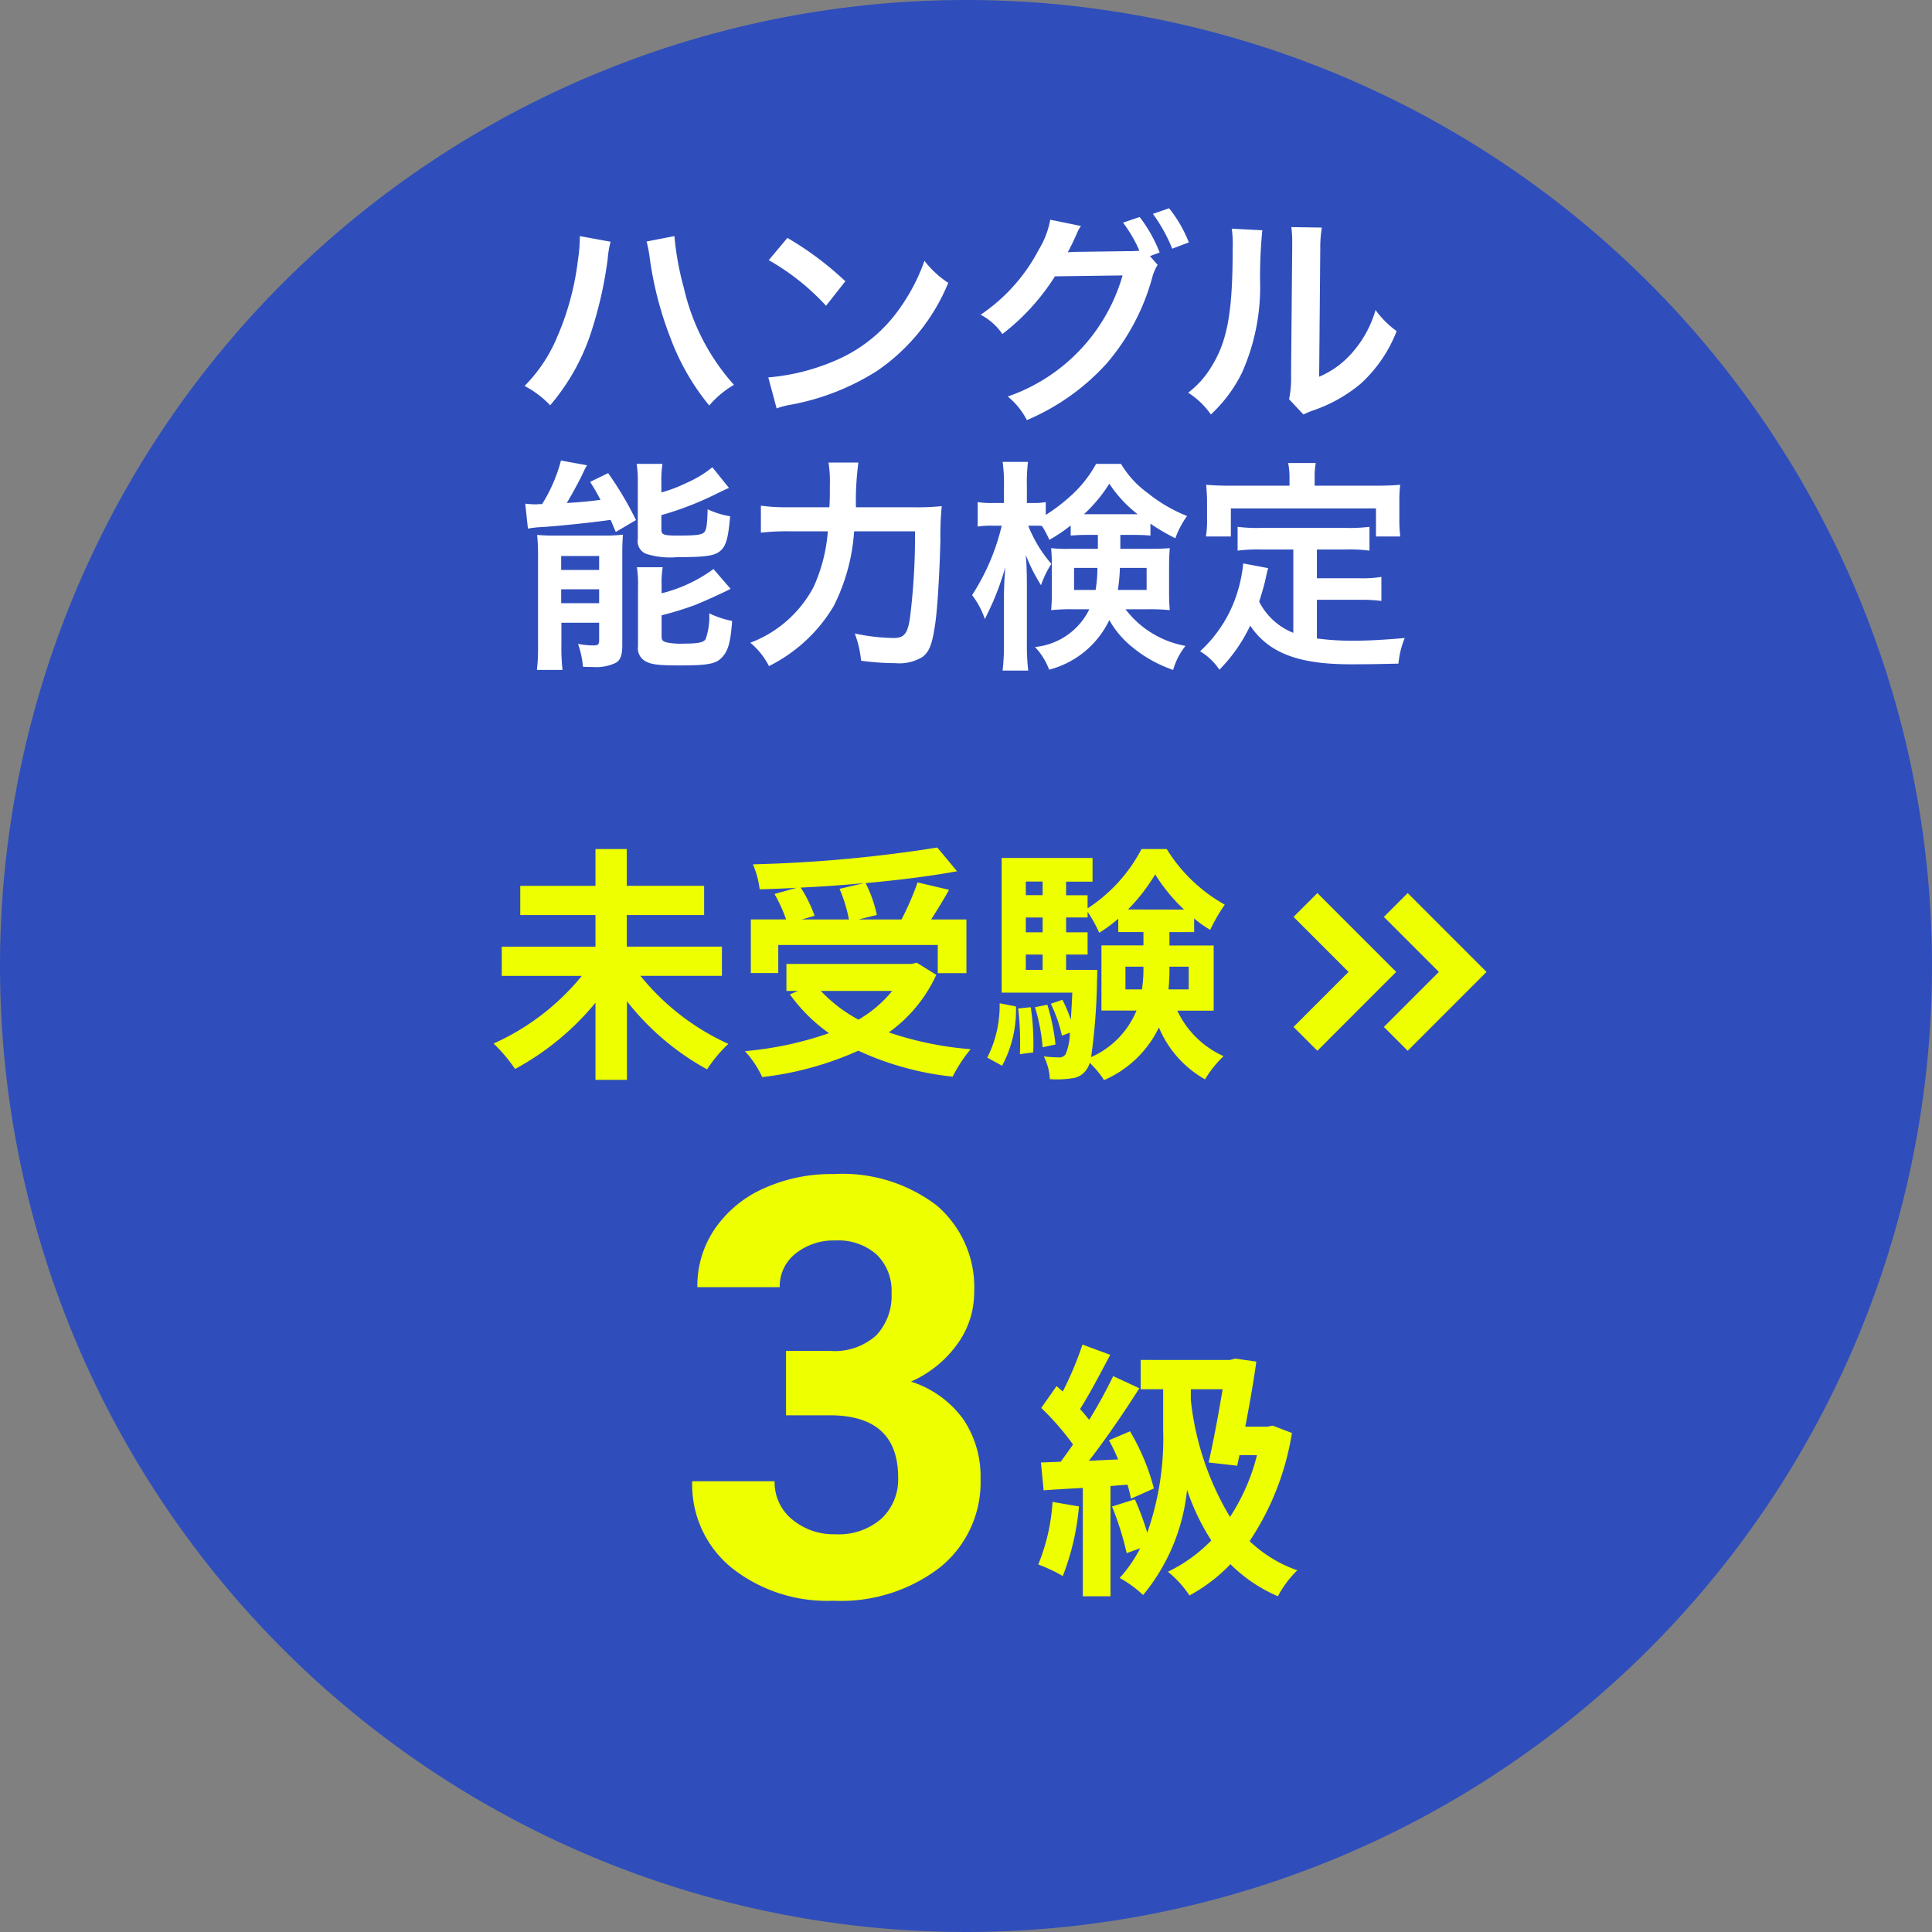 <svg xmlns="http://www.w3.org/2000/svg" width="86" height="86" viewBox="0 0 86 86">
  <rect x="0" y="0" width="86" height="86" fill="#808080" stroke="none"/>
  <g id="グループ_99557" data-name="グループ 99557" transform="translate(-988 -263)">
    <path id="パス_163102" data-name="パス 163102" d="M43,0A43,43,0,1,1,0,43,43,43,0,0,1,43,0Z" transform="translate(988 263)" fill="#2f4ebb"/>
    <path id="パス_163098" data-name="パス 163098" d="M2.81-7.49v.14a7.338,7.338,0,0,1-.09.97,12.161,12.161,0,0,1-.94,3.43A6.739,6.739,0,0,1,.35-.82,4.384,4.384,0,0,1,1.49.04,9.548,9.548,0,0,0,3.26-3.05a17.891,17.891,0,0,0,.79-3.42,4.233,4.233,0,0,1,.13-.77Zm2.97.24a4.984,4.984,0,0,1,.14.72,15.663,15.663,0,0,0,.95,3.64A10.505,10.505,0,0,0,8.57.05a4.31,4.31,0,0,1,1.1-.92A9.672,9.672,0,0,1,7.44-5.19a12.945,12.945,0,0,1-.42-2.3Zm5.44.83a10.5,10.5,0,0,1,2.55,2.03l.86-1.09a14.163,14.163,0,0,0-2.58-1.93Zm.35,6.6a3.54,3.54,0,0,1,.66-.17,10.8,10.8,0,0,0,3.81-1.5,8.776,8.776,0,0,0,3.17-3.92,4.312,4.312,0,0,1-1.06-.98,8.35,8.35,0,0,1-1.02,2,6.681,6.681,0,0,1-2.97,2.45,9.529,9.529,0,0,1-2.96.74ZM28.19-6.6l.43-.16a6.355,6.355,0,0,0-.89-1.58l-.74.25a6.2,6.2,0,0,1,.73,1.25,4.834,4.834,0,0,1-.52.02l-2.19.03c-.2,0-.36.01-.48.02l.08-.15c.02-.04.02-.05.07-.14.1-.2.19-.4.27-.58a1.194,1.194,0,0,1,.17-.3l-1.37-.28a3.837,3.837,0,0,1-.51,1.33,7.878,7.878,0,0,1-2.59,2.9,2.657,2.657,0,0,1,.97.86A9.937,9.937,0,0,0,23.96-5.7l3.01-.04A8.047,8.047,0,0,1,21.86-.35,3.309,3.309,0,0,1,22.71.7a10.094,10.094,0,0,0,3.56-2.53,9.861,9.861,0,0,0,2.01-3.78,2.017,2.017,0,0,1,.25-.6Zm1.73-.61a5.835,5.835,0,0,0-.88-1.52l-.72.25a7.163,7.163,0,0,1,.86,1.55Zm1.91-.61a5.026,5.026,0,0,1,.04.91c0,2.8-.23,4.09-.95,5.24A4.108,4.108,0,0,1,29.89-.52,3.559,3.559,0,0,1,30.9.45,6.368,6.368,0,0,0,32.28-1.4a9.363,9.363,0,0,0,.81-4.11,20.9,20.9,0,0,1,.1-2.24Zm2.65-.07a4.328,4.328,0,0,1,.04.66v.3l-.05,5.64a4.481,4.481,0,0,1-.09,1.06l.64.68a4.351,4.351,0,0,1,.43-.18,6.6,6.6,0,0,0,2.13-1.2,6.206,6.206,0,0,0,1.59-2.33,4.192,4.192,0,0,1-.94-.94,4.887,4.887,0,0,1-.98,1.83,4.02,4.02,0,0,1-1.53,1.14l.05-5.69a5.419,5.419,0,0,1,.07-.95ZM.5,5.53a4.6,4.6,0,0,1,.65-.07c.69-.04,2.39-.22,3.03-.32.07.16.12.28.23.54l.9-.53A14.982,14.982,0,0,0,4.07,3.06l-.8.39c.22.36.28.45.46.8-.62.08-.86.1-1.5.14.23-.38.59-1.05.71-1.31a3.2,3.2,0,0,1,.19-.37L1.97,2.5a6.963,6.963,0,0,1-.84,1.94H.98a.682.682,0,0,1-.12.01,4.4,4.4,0,0,1-.48-.03ZM6.44,3.46a4.262,4.262,0,0,1,.05-.81H5.34a5.011,5.011,0,0,1,.05.86V6a.6.6,0,0,0,.39.66,3.568,3.568,0,0,0,1.37.14c1.31,0,1.69-.06,1.95-.31.23-.23.32-.57.4-1.51a3.728,3.728,0,0,1-1-.31c-.02.74-.06.94-.17,1.04-.13.1-.36.13-1.17.13-.63,0-.72-.04-.72-.28V4.93a14.01,14.01,0,0,0,2.31-.88c.49-.24.49-.24.7-.33L8.71,2.8a5.022,5.022,0,0,1-1.16.7,6.371,6.371,0,0,1-1.11.42Zm.01,4.62a4.118,4.118,0,0,1,.05-.83H5.35a4.908,4.908,0,0,1,.05.89v2.63a.649.649,0,0,0,.31.65c.26.16.58.2,1.56.2,1.26,0,1.61-.07,1.88-.37s.37-.67.44-1.61A4.078,4.078,0,0,1,8.57,9.3a2.962,2.962,0,0,1-.16,1.15c-.09.15-.34.2-1,.2a3.007,3.007,0,0,1-.71-.05c-.19-.04-.25-.1-.25-.27V9.39a14.415,14.415,0,0,0,1.49-.46c.31-.12,1.29-.56,1.58-.72l-.76-.88A6.605,6.605,0,0,1,6.45,8.41ZM.95,10.73A8.4,8.4,0,0,1,.9,11.82H2.04a8.731,8.731,0,0,1-.05-1.11V9.72H3.67v.83c-.02.15-.06.18-.27.18a3.531,3.531,0,0,1-.67-.07,4.073,4.073,0,0,1,.22,1.02c.18.01.33.01.42.01a2.028,2.028,0,0,0,1.05-.19c.2-.12.28-.35.28-.78V6.74c0-.5.01-.66.03-.94a7.28,7.28,0,0,1-.9.04H1.63a7.1,7.1,0,0,1-.72-.03,8.786,8.786,0,0,1,.04.92ZM1.98,6.75H3.67v.62H1.98Zm0,1.48H3.67v.62H1.98ZM15.1,4.58a12.953,12.953,0,0,1,.11-1.99H13.88a5.263,5.263,0,0,1,.06.97c0,.52,0,.62-.02,1.02H12.14a8.653,8.653,0,0,1-1.27-.07v1.2a10.565,10.565,0,0,1,1.24-.06h1.74a7.335,7.335,0,0,1-.63,2.47,5.3,5.3,0,0,1-2.82,2.49,3.377,3.377,0,0,1,.83,1.04,6.967,6.967,0,0,0,2.88-2.67,8.641,8.641,0,0,0,.91-3.33h2.71a29.208,29.208,0,0,1-.23,3.9c-.11.67-.26.85-.73.85a8.83,8.83,0,0,1-1.72-.2,4.675,4.675,0,0,1,.28,1.21,11.53,11.53,0,0,0,1.53.11,1.975,1.975,0,0,0,1.19-.27c.31-.22.45-.57.58-1.49.1-.66.2-2.35.23-3.72a13.525,13.525,0,0,1,.06-1.51,10.862,10.862,0,0,1-1.29.05ZM25.87,5.81v.62H24.65a6.245,6.245,0,0,1-.86-.03c.02.25.03.41.03.69V8.52c0,.23-.01.38-.03.64a8.191,8.191,0,0,1,.92-.04h.78a3.009,3.009,0,0,1-2.42,1.68,2.941,2.941,0,0,1,.63,1.01A4.113,4.113,0,0,0,26.38,9.6a4.086,4.086,0,0,0,.84,1.05,5.835,5.835,0,0,0,2,1.17,3.121,3.121,0,0,1,.55-1.07A4.3,4.3,0,0,1,27.1,9.12h1.03a8.344,8.344,0,0,1,.94.04c-.02-.28-.03-.42-.03-.76V7.17c0-.26.01-.47.03-.77-.26.02-.47.03-.88.03H26.87V5.81h.53c.4,0,.58.01.81.03V5.31a8.924,8.924,0,0,0,1.11.65,3.9,3.9,0,0,1,.52-.99,6.82,6.82,0,0,1-1.76-1.03A4.355,4.355,0,0,1,26.9,2.65H25.79a5.377,5.377,0,0,1-1.17,1.46,7.726,7.726,0,0,1-1.07.81V4.35a2.768,2.768,0,0,1-.54.04h-.3V3.6a7.153,7.153,0,0,1,.05-1.04H21.63a6.516,6.516,0,0,1,.06,1.05v.78h-.5a3.91,3.91,0,0,1-.67-.04V5.44a3.985,3.985,0,0,1,.67-.04h.4a9.754,9.754,0,0,1-1.32,3.09,3.642,3.642,0,0,1,.57,1.07c.24-.5.38-.8.42-.91a11.716,11.716,0,0,0,.49-1.41c-.04.48-.06.98-.06,1.31v2.07a10.147,10.147,0,0,1-.06,1.23h1.14a9.921,9.921,0,0,1-.06-1.23V8.03c0-.59-.02-1.03-.05-1.33a7.761,7.761,0,0,0,.68,1.35,4.181,4.181,0,0,1,.46-.95,5.886,5.886,0,0,1-1.03-1.7h.26c.12,0,.19,0,.35.01a4.45,4.45,0,0,1,.33.62,7.206,7.206,0,0,0,.95-.64v.45c.27-.02.41-.03.81-.03Zm-.02,1.47a6.317,6.317,0,0,1-.08.98h-.96V7.28Zm2.19,0v.98H26.76a7.491,7.491,0,0,0,.09-.98ZM25.47,4.89h-.22a6.582,6.582,0,0,0,1.13-1.36,5.651,5.651,0,0,0,1.26,1.36H25.47Zm9.1,5.28a2.9,2.9,0,0,1-1.52-1.39c.15-.47.21-.7.26-.9.09-.41.09-.42.14-.59l-1.11-.21a6.2,6.2,0,0,1-.2,1.08,5.921,5.921,0,0,1-1.72,2.83,2.722,2.722,0,0,1,.86.82,7.084,7.084,0,0,0,1.37-1.96c.82,1.21,2.13,1.72,4.47,1.72.79,0,1.31-.01,2.13-.03a3.89,3.89,0,0,1,.28-1.14c-1.02.09-1.7.12-2.28.12a11.69,11.69,0,0,1-1.63-.1V8.7h1.89a6.751,6.751,0,0,1,.98.05V7.68a5.129,5.129,0,0,1-.98.06H35.62V6.46h1.31a7.169,7.169,0,0,1,1.03.05V5.45a7,7,0,0,1-1.03.05H33.1a6.7,6.7,0,0,1-1.01-.05V6.51a7.119,7.119,0,0,1,1.01-.05h1.47ZM34.4,3.62H31.79c-.4,0-.74-.01-1.1-.04.02.23.04.48.04.74v.77a4.42,4.42,0,0,1-.05.79h1.11V4.63h6.46V5.88h1.08a6.456,6.456,0,0,1-.04-.78V4.32a5.5,5.5,0,0,1,.04-.74c-.37.03-.71.04-1.11.04h-2.7V3.24a3.036,3.036,0,0,1,.05-.63H34.34a3.236,3.236,0,0,1,.06.64Z" transform="translate(1011 281)" fill="#fff"/>
    <path id="パス_163099" data-name="パス 163099" d="M4.989-10.867H6.944a2.755,2.755,0,0,0,2.069-.7,2.559,2.559,0,0,0,.673-1.854,2.262,2.262,0,0,0-.667-1.739,2.583,2.583,0,0,0-1.834-.622,2.707,2.707,0,0,0-1.765.578,1.847,1.847,0,0,0-.711,1.5H1.041a4.512,4.512,0,0,1,.781-2.6,5.2,5.2,0,0,1,2.184-1.8A7.288,7.288,0,0,1,7.1-18.738a6.911,6.911,0,0,1,4.6,1.4,4.786,4.786,0,0,1,1.663,3.866,3.889,3.889,0,0,1-.774,2.336A5.031,5.031,0,0,1,10.55-9.5a4.593,4.593,0,0,1,2.33,1.676,4.546,4.546,0,0,1,.768,2.641,4.866,4.866,0,0,1-1.8,3.948A7.223,7.223,0,0,1,7.1.254a6.849,6.849,0,0,1-4.526-1.46A4.768,4.768,0,0,1,.813-5.065H4.481a2.126,2.126,0,0,0,.781,1.7,2.877,2.877,0,0,0,1.923.66A2.891,2.891,0,0,0,9.236-3.4,2.388,2.388,0,0,0,9.979-5.23Q9.979-8,6.932-8H4.989Z" transform="translate(1018 334)" fill="#ef0"/>
    <path id="パス_163100" data-name="パス 163100" d="M.852-3.144A8.725,8.725,0,0,1,.216-.36,7.053,7.053,0,0,1,1.308.156a11.1,11.1,0,0,0,.72-3.1Zm3.336-.768a5.9,5.9,0,0,1,.156.624l1.02-.456A9.811,9.811,0,0,0,4.3-6.288l-.936.4a8,8,0,0,1,.408.852l-1.3.06c.756-.972,1.584-2.184,2.244-3.228l-1.164-.54A21.762,21.762,0,0,1,2.484-6.8c-.12-.144-.252-.312-.408-.48.432-.672.912-1.6,1.344-2.412l-1.236-.456a15.212,15.212,0,0,1-.876,2.088c-.1-.084-.192-.168-.276-.24l-.684.972A11.776,11.776,0,0,1,1.764-5.7c-.192.276-.372.528-.552.768L.336-4.9.456-3.66C.972-3.7,1.572-3.732,2.2-3.768V1.056H3.432V-3.852ZM7.008-8.16H8.424C8.256-7.152,8.028-5.9,7.8-4.9l1.272.144.1-.468h.78a8.989,8.989,0,0,1-1.2,2.748A12.717,12.717,0,0,1,7.008-7.68Zm3.648,1.62-.24.048H9.432c.192-1,.372-2.028.492-2.9l-.948-.132-.216.06H4.776V-8.16h1v1.788a12.68,12.68,0,0,1-.708,4.6,12.221,12.221,0,0,0-.552-1.488L3.5-2.94A13.1,13.1,0,0,1,4.152-.864l.6-.216A6.039,6.039,0,0,1,3.84.24,5.167,5.167,0,0,1,4.884,1,8.712,8.712,0,0,0,6.84-3.684,10.056,10.056,0,0,0,7.92-1.428,6.9,6.9,0,0,1,5.988-.036a4.726,4.726,0,0,1,.96,1.056A7.44,7.44,0,0,0,8.772-.372a6.759,6.759,0,0,0,2.112,1.428A4.6,4.6,0,0,1,11.748-.1,5.875,5.875,0,0,1,9.624-1.4a12.063,12.063,0,0,0,1.884-4.812Z" transform="translate(1034 333)" fill="#ef0"/>
    <path id="パス_163101" data-name="パス 163101" d="M10.428-3.663v-1.3H6.193V-6.369H9.636v-1.3H6.193V-9.306H4.8v1.639H1.452v1.3H4.8v1.408H.627v1.3H4.191A10.717,10.717,0,0,1,.264-.649,7.157,7.157,0,0,1,1.221.484,12.08,12.08,0,0,0,4.8-2.464V.968h1.4v-3.5A11.591,11.591,0,0,0,9.768.5a6.234,6.234,0,0,1,.946-1.133A10.734,10.734,0,0,1,6.8-3.663Zm5.236-3.872a6.608,6.608,0,0,1,.418,1.364h-2.1l.572-.165a6.247,6.247,0,0,0-.616-1.254c.935-.044,1.892-.11,2.816-.2Zm-2.728,2.5h7.1v1.254h1.276V-6.171H19.745c.253-.407.539-.858.792-1.32l-1.4-.33a12.477,12.477,0,0,1-.715,1.65H16.511l.814-.2a5.763,5.763,0,0,0-.5-1.419c1.463-.132,2.882-.308,4.07-.528l-.88-1.056a61.577,61.577,0,0,1-8.206.748,4.139,4.139,0,0,1,.3,1.111c.528-.011,1.089-.033,1.639-.066l-.979.275a6.857,6.857,0,0,1,.517,1.133H11.715v2.387h1.221Zm5.071,2.046a5.446,5.446,0,0,1-1.5,1.276,6.4,6.4,0,0,1-1.672-1.276ZM19.1-4.246l-.242.055H13.3v1.2h.517l-.363.154a7.4,7.4,0,0,0,1.738,1.727,15.361,15.361,0,0,1-3.74.8,4.5,4.5,0,0,1,.77,1.155A14.419,14.419,0,0,0,16.5-.33,13.27,13.27,0,0,0,20.7.825a6.324,6.324,0,0,1,.8-1.221,15,15,0,0,1-3.641-.748,6.463,6.463,0,0,0,2.112-2.563ZM22.9.341a5.235,5.235,0,0,0,.616-2.64l-.726-.143a5.111,5.111,0,0,1-.55,2.42Zm.715-2.552a13.021,13.021,0,0,1,.077,2.035l.594-.077a10.772,10.772,0,0,0-.11-2.013Zm.748-.055a8.274,8.274,0,0,1,.341,1.782l.572-.121a9.061,9.061,0,0,0-.363-1.771Zm1.386-1.661v-.682h.957V-5.6h-.957v-.66h.957v-.253a6.042,6.042,0,0,1,.517.935,6.471,6.471,0,0,0,.847-.627v.594h1.122v.594h-1.87v2.9h1.562A3.884,3.884,0,0,1,26.862-.044,27.022,27.022,0,0,0,27.126-3.5c.011-.143.011-.429.011-.429Zm-1.793-.682h.748v.682h-.748Zm.748-1.65v.66h-.748v-.66Zm0-1.6v.605h-.748v-.605Zm3.8,1.243a8.219,8.219,0,0,0,1.21-1.562A7.808,7.808,0,0,0,31-6.611ZM31.207-4.07v1.012h-.9a9.645,9.645,0,0,0,.044-.968V-4.07ZM28.391-3.058V-4.07h.8v.033a5.938,5.938,0,0,1-.066.979Zm3.927.946v-2.9H30.349V-5.61h1.1v-.605a5,5,0,0,0,.715.506,7.617,7.617,0,0,1,.649-1.122,7.1,7.1,0,0,1-2.585-2.475H29.106a7.022,7.022,0,0,1-2.4,2.64v-.583h-.957v-.605h1.177V-8.91H22.88v5.995h3.146c-.022.473-.044.88-.066,1.21a6.35,6.35,0,0,0-.374-.891l-.517.176A6.446,6.446,0,0,1,25.564-1l.352-.132a2.559,2.559,0,0,1-.187.957.329.329,0,0,1-.3.143,6.232,6.232,0,0,1-.671-.044A2.513,2.513,0,0,1,25.025.935,4.281,4.281,0,0,0,25.993.9a.873.873,0,0,0,.66-.385A.9.9,0,0,0,26.8.209a4.377,4.377,0,0,1,.638.77,4.831,4.831,0,0,0,2.442-2.343A4.767,4.767,0,0,0,31.933.946a5.089,5.089,0,0,1,.825-1.034A4.14,4.14,0,0,1,30.7-2.112Z" transform="translate(1009.707 310.1)" fill="#ef0"/>
    <path id="パス_163078" data-name="パス 163078" d="M-8757-6703.5l2.979,2.979-2.979,2.98" transform="translate(9803.11 7006.784)" fill="none" stroke="#eeff02" stroke-width="1.5"/>
    <path id="パス_163079" data-name="パス 163079" d="M-8757-6703.5l2.979,2.979-2.979,2.98" transform="translate(9807.131 7006.784)" fill="none" stroke="#eeff02" stroke-width="1.5"/>
  </g>
</svg>
